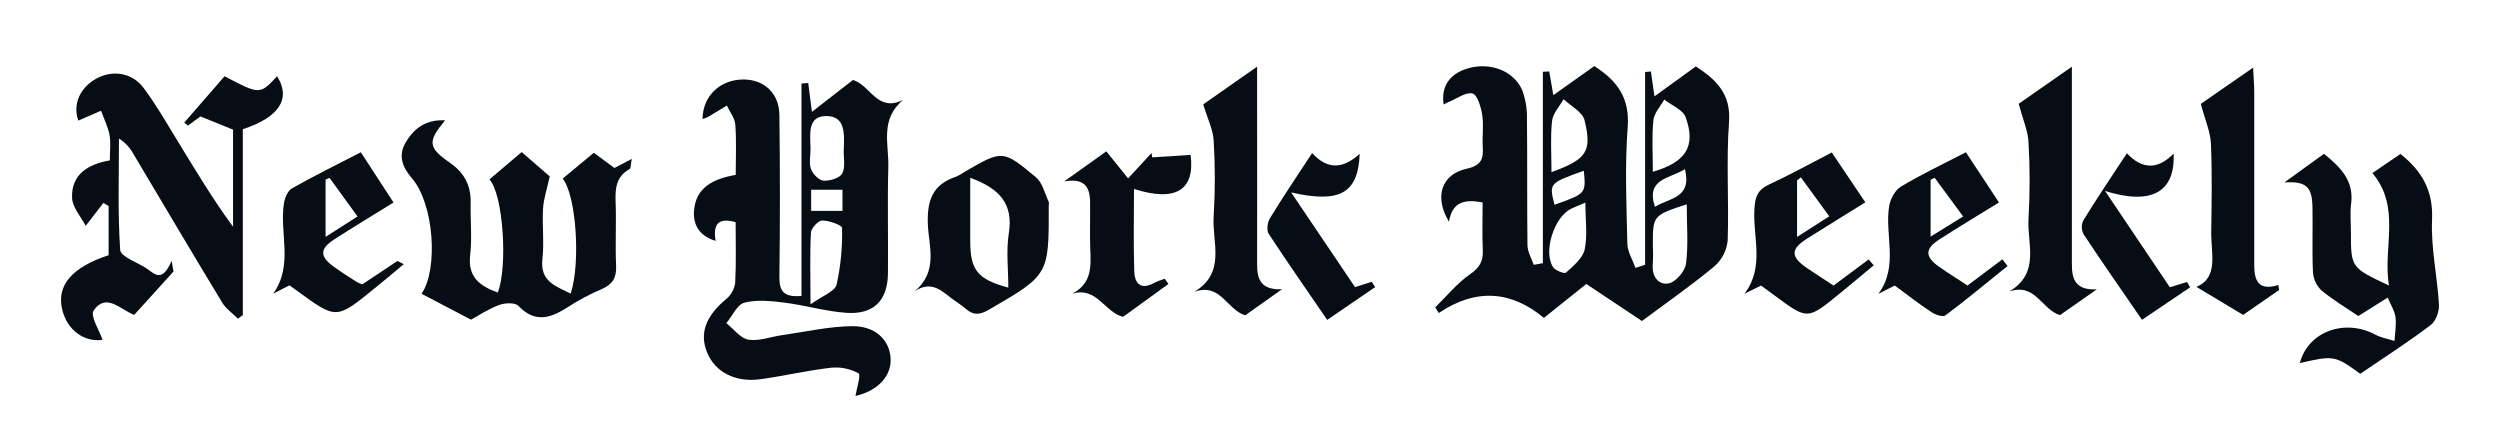 <svg xmlns="http://www.w3.org/2000/svg" xmlns:xlink="http://www.w3.org/1999/xlink" width="1440" viewBox="0 0 1080 190.5" height="254" preserveAspectRatio="xMidYMid meet"><path fill="#060d14" d="M 710.68 114.383 L 710.68 31.117 L 713.195 30.863 C 713.641 33.934 714.07 37.016 714.719 41.633 L 732.625 28.68 C 741.391 34.473 747.84 40.461 746.938 52.742 C 745.688 69.723 746.938 86.863 746.359 103.91 C 746.141 106.07 745.531 108.117 744.535 110.047 C 743.535 111.977 742.219 113.656 740.582 115.082 C 730.781 123.242 720.238 130.543 709.316 138.676 L 685.285 122.68 L 666.957 137.328 C 652.766 125.492 637.457 124.48 621.527 135.227 L 620.035 132.762 C 624.988 127.914 629.461 122.355 635.059 118.477 C 639.262 115.582 640.797 112.781 640.566 108 C 640.258 101.16 640.488 94.281 640.488 87.441 C 632.691 85.973 627.371 87.199 625.945 95.762 C 619.441 84.992 622.727 75.27 633.648 72.871 C 639.867 71.527 640.918 68.656 640.555 63.445 C 640.246 58.844 641.027 54.117 640.312 49.594 C 639.785 46.227 638.199 40.906 636.109 40.395 C 633.188 39.684 629.379 42.617 625.906 44.016 C 625.152 44.328 624.449 44.758 623.656 45.16 C 622.457 37.34 626.242 31.82 634.184 29.516 C 643.945 26.676 654.383 30.77 657.762 39.387 C 659.098 43.223 659.727 47.172 659.648 51.234 C 659.848 69.453 659.648 87.668 659.863 105.887 C 659.863 108.73 661.613 111.555 662.555 114.398 L 666.516 113.695 L 666.516 31.012 L 669.262 30.863 C 669.801 33.961 670.336 37.055 671.039 41.109 L 688.719 28.559 C 698.789 34.902 704.121 42.484 703.164 54.992 C 701.887 71.676 702.641 88.531 703.016 105.297 C 703.098 108.797 705.305 112.242 706.531 115.73 Z M 728.68 88.262 C 714.031 93.055 714.031 93.055 714.031 105.996 C 714.18 108.586 714.18 111.176 714.031 113.766 C 713.41 119.043 716.117 123.191 720.762 122.449 C 723.766 122.004 727.926 117.227 728.355 113.965 C 729.406 105.793 728.68 97.379 728.68 88.262 Z M 670.242 74.367 C 685.418 68.82 687.844 65.535 684.516 51.922 C 683.656 48.379 678.605 45.848 675.48 42.848 C 673.73 45.969 670.836 48.961 670.484 52.27 C 669.719 59.273 670.242 66.465 670.242 74.367 Z M 714.031 74.207 C 728.41 70.031 732.68 63.203 728.223 50.684 C 727.078 47.438 722.148 45.527 718.957 43.008 C 717.316 45.984 714.57 48.852 714.258 51.961 C 713.547 59.031 714.031 66.234 714.031 74.207 Z M 684.895 87.535 C 681.891 88.812 680.328 89.422 678.82 90.133 C 671.457 93.594 666.539 108.648 670.918 115.395 C 671.871 116.875 675.871 118.383 676.504 117.789 C 679.668 114.883 683.707 111.598 684.582 107.812 C 685.863 101.781 684.895 95.266 684.895 87.508 Z M 684.207 73.762 C 669.191 79.148 669.191 79.148 671.535 88.449 C 685.164 83.629 685.164 83.629 684.207 73.734 Z M 727.887 73.074 C 721.246 77.273 710.879 77.113 714.934 89.34 C 721.031 85.488 731.062 85.77 727.887 73.047 Z M 727.887 73.074 " fill-opacity="1" fill-rule="nonzero"></path><path fill="#060d14" d="M 303.492 51.438 C 303.586 41.484 311.02 34.375 321.16 34.336 C 330.031 34.336 336.574 40.219 336.695 49.633 C 336.992 73.062 336.992 96.5 336.695 119.945 C 336.695 125.977 338.812 128.508 346.242 127.836 L 346.242 36.102 L 349.152 35.832 C 349.625 39.629 350.109 43.41 350.742 48.324 L 368.488 34.539 C 376.121 36.855 378.938 48.691 390.164 43.168 C 380 51.559 384.039 62.328 383.758 72.078 C 383.324 87.402 383.758 102.75 383.594 118.086 C 383.461 129.895 377.414 135.996 365.512 135.133 C 356.559 134.488 347.777 131.848 338.84 130.73 C 333.129 130.016 327.004 129.383 321.617 130.73 C 318.438 131.578 316.367 136.508 313.793 139.59 C 316.945 142.094 319.824 146.148 323.301 146.727 C 327.906 147.492 332.969 145.473 337.84 144.785 C 347.898 143.359 357.957 141.031 368.043 140.91 C 378.129 140.789 384.039 146.727 384.711 154.375 C 385.398 162.266 379.328 168.809 369.562 171.055 C 370.09 167.703 372 161.926 370.91 161.281 C 369.094 160.285 367.168 159.582 365.137 159.168 C 363.105 158.754 361.059 158.652 358.996 158.859 C 348.871 160.016 338.906 162.359 328.809 163.785 C 317.82 165.348 309.094 160.879 305.555 152.477 C 302.012 144.074 304.84 136.574 313.766 129.141 C 314.816 128.266 315.672 127.227 316.332 126.031 C 316.996 124.836 317.418 123.562 317.605 122.207 C 318.062 113.574 317.793 104.891 317.793 95.977 C 310.402 93.891 307.922 96.691 309.148 104.055 C 302.066 101.969 299.348 97.055 299.816 90.996 C 300.613 80.938 308.164 77.223 317.832 75.551 C 317.832 68.199 318.184 60.996 317.656 53.859 C 317.457 51.031 315.289 48.352 314.008 45.605 C 311.316 47.234 308.625 48.891 305.93 50.48 C 305.141 50.852 304.328 51.172 303.492 51.438 Z M 350.148 131.484 C 355.266 127.781 360.664 125.938 361.418 122.934 C 363.199 114.867 363.98 106.703 363.762 98.441 C 363.762 97.27 358.172 95.238 355.184 95.266 C 353.473 95.266 350.43 98.551 350.324 100.488 C 349.812 109.848 350.148 119.297 350.148 131.484 Z M 350.148 64.457 C 350.148 67.352 349.434 70.504 350.363 73.062 C 351.145 75.188 353.77 77.906 355.75 78.043 C 358.441 78.23 362.738 76.953 363.828 74.961 C 365.297 72.266 364.395 68.227 364.5 64.754 C 364.703 58.355 365.523 50.051 356.867 50.129 C 348.426 50.211 350.148 58.574 350.148 64.457 Z M 350.418 81.961 L 350.418 91.09 L 363.949 91.09 L 363.949 81.961 Z M 350.418 81.961 " fill-opacity="1" fill-rule="nonzero"></path><path fill="#060d14" d="M 46.926 110.238 L 46.926 89.016 L 44.664 87.668 L 37.016 97.566 C 35.047 93.73 31.293 89.637 31.129 85.449 C 30.738 75.418 37.984 70.895 47.449 69.289 C 47.449 65.172 47.934 61.629 47.316 58.305 C 46.629 54.707 44.906 51.301 43.641 47.828 L 33.824 52.109 C 31.387 45.379 34.309 37.957 41.645 33.934 C 48.648 30.109 57.062 31.348 62.02 37.973 C 67.402 45.16 71.887 52.973 76.559 60.633 C 84.223 73.141 91.707 85.758 100.676 97.93 L 100.676 56 L 86.59 50.305 L 81.207 54.25 L 79.59 52.973 L 97.012 32.938 C 112.199 40.934 112.254 40.934 119.715 32.938 C 125.785 42.578 120.75 50.629 104.902 55.824 L 104.902 136.145 L 102.777 137.652 C 100.512 135.387 97.688 133.465 96.043 130.812 C 83.129 109.496 70.461 88.047 57.711 66.652 C 56.207 63.824 54.105 61.559 51.395 59.852 C 51.395 75.914 50.844 92.004 51.918 107.988 C 52.109 110.801 59.043 113.254 62.961 115.715 C 66.434 117.91 69.883 122.785 74.121 112.672 L 74.957 117.293 L 57.965 136.047 C 51.918 133.664 45.848 126.34 40.461 134.137 C 38.844 136.438 42.91 142.66 44.285 146.793 C 36.504 147.926 28.867 142.754 26.781 133.328 C 24.559 123.094 31.211 115.406 46.926 110.238 Z M 46.926 110.238 " fill-opacity="1" fill-rule="nonzero"></path><path fill="#060d14" d="M 203.477 138.094 L 182.121 126.918 C 189.312 116.363 187.656 88.195 177.828 76.844 C 173.867 72.266 171.945 67.297 175.133 61.766 C 178.742 55.461 184.02 51.504 192.316 51.988 C 184.707 60.984 184.844 63.758 194.172 70.164 C 200.57 74.555 203.504 80.129 203.328 87.668 C 203.156 95.211 203.977 102.789 203.113 110.211 C 202.012 119.809 207.355 123.594 215.031 126.367 C 219.395 115.449 217.469 84.09 211.434 77.504 L 225.371 65.695 L 237.488 76.211 C 236.277 81.812 234.797 85.973 234.594 90.203 C 234.176 97.406 235.121 104.73 234.324 111.879 C 233.234 121.68 240.047 123.539 246.539 126.84 C 250.887 113.645 248.949 84.371 243.078 77.152 L 256.543 65.992 L 265.441 72.574 L 272.93 68.656 C 272.469 70.852 272.605 72.695 271.934 73.062 C 266.195 76.293 265.727 81.34 265.941 87.145 C 266.289 96.395 265.738 105.672 266.156 114.91 C 266.383 120.039 264.594 122.879 259.922 124.887 C 254.828 127.066 249.953 129.66 245.301 132.668 C 237.934 137.434 231.203 139.711 223.957 132.145 C 222.531 130.648 218.086 130.797 215.609 131.766 C 211.02 133.449 206.871 136.266 203.477 138.094 Z M 203.477 138.094 " fill-opacity="1" fill-rule="nonzero"></path><path fill="#060d14" d="M 1019.609 161.484 C 1008.719 153.551 1008.219 153.473 993.531 156.852 C 997.043 143.293 1012.812 137.449 1026.184 144.586 C 1028.699 145.93 1031.676 146.402 1034.422 147.277 C 1034.625 143.832 1035.285 140.344 1034.852 136.977 C 1034.504 134.285 1032.832 131.781 1031.473 128.562 L 1018.789 136.52 C 1013.402 132.871 1007.68 129.492 1002.633 125.25 C 1001.574 124.168 1000.746 122.926 1000.152 121.535 C 999.555 120.141 999.234 118.688 999.184 117.172 C 998.77 107.934 999.184 98.656 998.984 89.406 C 998.836 80.48 996.047 78.258 986.863 78.797 L 1003.965 66.438 C 1011.102 72.266 1017.012 78.043 1015.68 88.086 C 1015.156 92.125 1015.598 96.168 1015.598 100.207 C 1015.598 115.609 1015.598 115.609 1032.012 123.336 C 1029.32 106.562 1037.398 89.676 1024.875 74.77 L 1036.992 66.504 C 1046.418 73.977 1051.199 82.5 1050.648 94.902 C 1050.109 107.02 1052.922 119.34 1053.637 131.605 C 1053.797 134.527 1052.289 138.727 1050.109 140.383 C 1040.375 147.75 1030.113 154.359 1019.609 161.484 Z M 1019.609 161.484 " fill-opacity="1" fill-rule="nonzero"></path><path fill="#060d14" d="M 395.121 125.816 C 405.488 117.227 401.18 106.277 400.828 96.879 C 400.453 86.594 402.863 79.66 413.055 76.32 C 414.383 75.727 415.641 75.012 416.824 74.164 C 432.984 64.809 433.156 64.605 447.539 76.59 C 450.379 78.957 451.309 83.578 453.059 87.184 C 453.168 87.758 453.168 88.336 453.059 88.91 C 453.152 118.906 453.059 118.785 427.043 133.879 C 423.004 136.195 420.312 136.168 417.055 133.273 C 415.332 131.738 413.297 130.582 411.438 129.156 C 406.809 125.695 402.457 120.98 395.121 125.816 Z M 419.141 76.805 L 419.141 104.164 C 419.141 116.715 422.348 120.711 435.594 124.238 C 435.594 116.336 434.613 108.391 435.809 100.797 C 437.832 88.102 431.84 81.41 419.141 76.805 Z M 419.141 76.805 " fill-opacity="1" fill-rule="nonzero"></path><path fill="#060d14" d="M 553.855 124.941 L 537.914 136.223 C 529.836 133.68 527.344 122.059 515.953 126.07 C 529.836 117.656 523.531 104.703 524.301 93.566 C 524.969 82.605 524.969 71.648 524.301 60.688 C 524.059 56.094 521.77 51.613 519.805 45.082 L 543.07 28.789 L 543.07 48.137 C 543.07 70.07 543.137 92.02 543.07 113.953 C 542.961 120.953 544.98 125.371 553.855 124.941 Z M 553.855 124.941 " fill-opacity="1" fill-rule="nonzero"></path><path fill="#060d14" d="M 905.848 124.98 L 889.906 136.145 C 881.828 133.598 879.309 122.004 867.934 125.965 C 881.625 117.883 875.605 105.199 876.32 94.336 C 876.953 83.371 876.953 72.406 876.32 61.441 C 876.078 56.578 873.938 51.812 872.078 44.84 L 895.051 28.801 L 895.051 51.691 C 895.051 72.469 895.051 93.258 895.051 114.035 C 894.969 120.996 896.977 125.492 905.848 124.98 Z M 905.848 124.98 " fill-opacity="1" fill-rule="nonzero"></path><path fill="#060d14" d="M 984.59 125.262 C 979.203 128.965 973.816 132.684 969.039 136.035 L 948.84 123.918 C 958.617 119.879 955.102 109.375 955.25 100.152 C 955.438 87.453 955.668 74.719 955.117 62.031 C 954.887 56.902 952.598 51.867 950.754 44.879 L 973.348 29.207 C 973.574 33.961 973.832 36.922 973.832 39.871 C 973.832 64.727 973.832 89.574 973.832 114.41 C 973.832 120.969 975.406 125.844 984.254 123.137 Z M 984.59 125.262 " fill-opacity="1" fill-rule="nonzero"></path><path fill="#060d14" d="M 170.004 87.48 C 161.078 93 152.648 98.09 144.422 103.398 C 138.121 107.438 138.066 110.773 144.07 115.125 C 147.355 117.508 150.805 119.703 154.195 121.855 C 154.941 122.254 155.711 122.578 156.512 122.84 C 161.617 119.434 166.613 116.105 171.633 112.77 C 171.754 112.688 172.105 112.984 174.434 114.113 C 169.668 118.152 165.574 121.547 161.414 124.887 C 145.258 138.016 145.258 138 128.371 125.652 C 127.441 124.969 126.488 124.309 125.02 123.27 L 118.031 126.852 C 126.809 114.547 120.723 100.84 122.621 88.074 C 122.973 85.637 124.266 82.363 126.176 81.34 C 135.695 75.957 145.566 71.094 155.879 65.777 Z M 142.348 76.816 L 140.652 77.613 L 140.652 102.32 L 154.453 93.512 Z M 142.348 76.816 " fill-opacity="1" fill-rule="nonzero"></path><path fill="#060d14" d="M 792.086 123.352 L 807.273 112.066 L 809.441 114.625 C 804.379 118.828 799.344 123.082 794.238 127.23 C 780.773 138.164 780.773 138.137 766.719 127.715 C 764.848 126.367 762.961 125.02 760.766 123.363 L 753.602 126.891 C 762.586 115.164 756.996 101.996 757.938 89.715 C 758.316 84.801 759.461 81.922 764.105 79.766 C 773.047 75.633 781.691 70.84 791.332 65.871 L 805.82 87.414 C 797.188 92.801 788.879 97.836 780.68 103.059 C 773.477 107.637 773.477 110.855 780.559 115.77 C 784.113 118.18 787.75 120.512 792.086 123.352 Z M 790.242 93.445 L 777.961 76.602 L 776.332 77.949 L 776.332 102.348 Z M 790.242 93.445 " fill-opacity="1" fill-rule="nonzero"></path><path fill="#060d14" d="M 867.258 114.922 C 858.359 122.086 849.551 129.41 840.422 136.25 C 839.359 137.059 836.113 135.98 834.473 134.902 C 829.086 131.391 824.117 127.445 818.531 123.352 L 811.449 126.945 C 820.387 114.938 814.059 101.445 816.121 89.004 C 816.633 85.945 818.691 82.121 821.234 80.586 C 829.922 75.375 839.145 71.016 849.27 65.777 L 863.555 87.469 C 854.547 93.027 846.051 98.105 837.824 103.422 C 831.535 107.465 831.496 110.816 837.555 115.152 C 841.594 117.992 845.73 120.539 849.969 123.336 L 865.035 112.027 Z M 848.07 93.512 L 835.766 76.789 L 834.016 77.68 L 834.016 102.227 Z M 848.07 93.512 " fill-opacity="1" fill-rule="nonzero"></path><path fill="#060d14" d="M 463.25 126.84 C 471.598 122.449 471.332 115.328 471.008 107.988 C 470.738 101.039 471.008 94.094 470.914 87.145 C 470.82 80.195 468.02 76.965 459.723 78.367 L 477.93 65.387 L 487.352 77.059 L 497.438 66.125 L 497.773 67.984 L 514.336 66.895 C 516.301 81.961 508.117 87.453 489.883 81.625 C 489.883 93.648 489.613 105.469 490.004 117.277 C 490.18 122.57 492.941 125.438 498.703 122.141 C 500.148 121.449 501.641 120.875 503.176 120.414 L 504.762 122.68 L 485.145 136.883 C 477.051 134.797 473.941 123.77 463.25 126.84 Z M 463.25 126.84 " fill-opacity="1" fill-rule="nonzero"></path><path fill="#060d14" d="M 566.836 66.125 C 573.902 73.84 580.637 72.574 587.383 66.438 C 586.762 83.43 578.859 87.98 557.762 83.117 L 585.363 124.023 L 592.578 121.723 L 594.074 124.023 L 573.352 138.188 C 564.574 125.371 556.156 113.359 548.078 101.012 C 547.07 99.477 547.539 96.031 548.629 94.281 C 554.164 85.137 560.195 76.266 566.836 66.125 Z M 566.836 66.125 " fill-opacity="1" fill-rule="nonzero"></path><path fill="#060d14" d="M 937.367 124.09 L 944.789 121.805 L 946.133 124.117 L 925.344 138.164 C 916.594 125.438 908.164 113.387 900.059 101.133 C 899.582 100.184 899.344 99.18 899.344 98.117 C 899.344 97.059 899.582 96.051 900.059 95.102 C 905.941 85.582 912.176 76.25 918.816 66.219 C 925.656 73.477 932.359 73.141 939.012 66.344 C 939.738 82.891 929.586 88.84 909.391 82.5 Z M 937.367 124.09 " fill-opacity="1" fill-rule="nonzero"></path></svg>